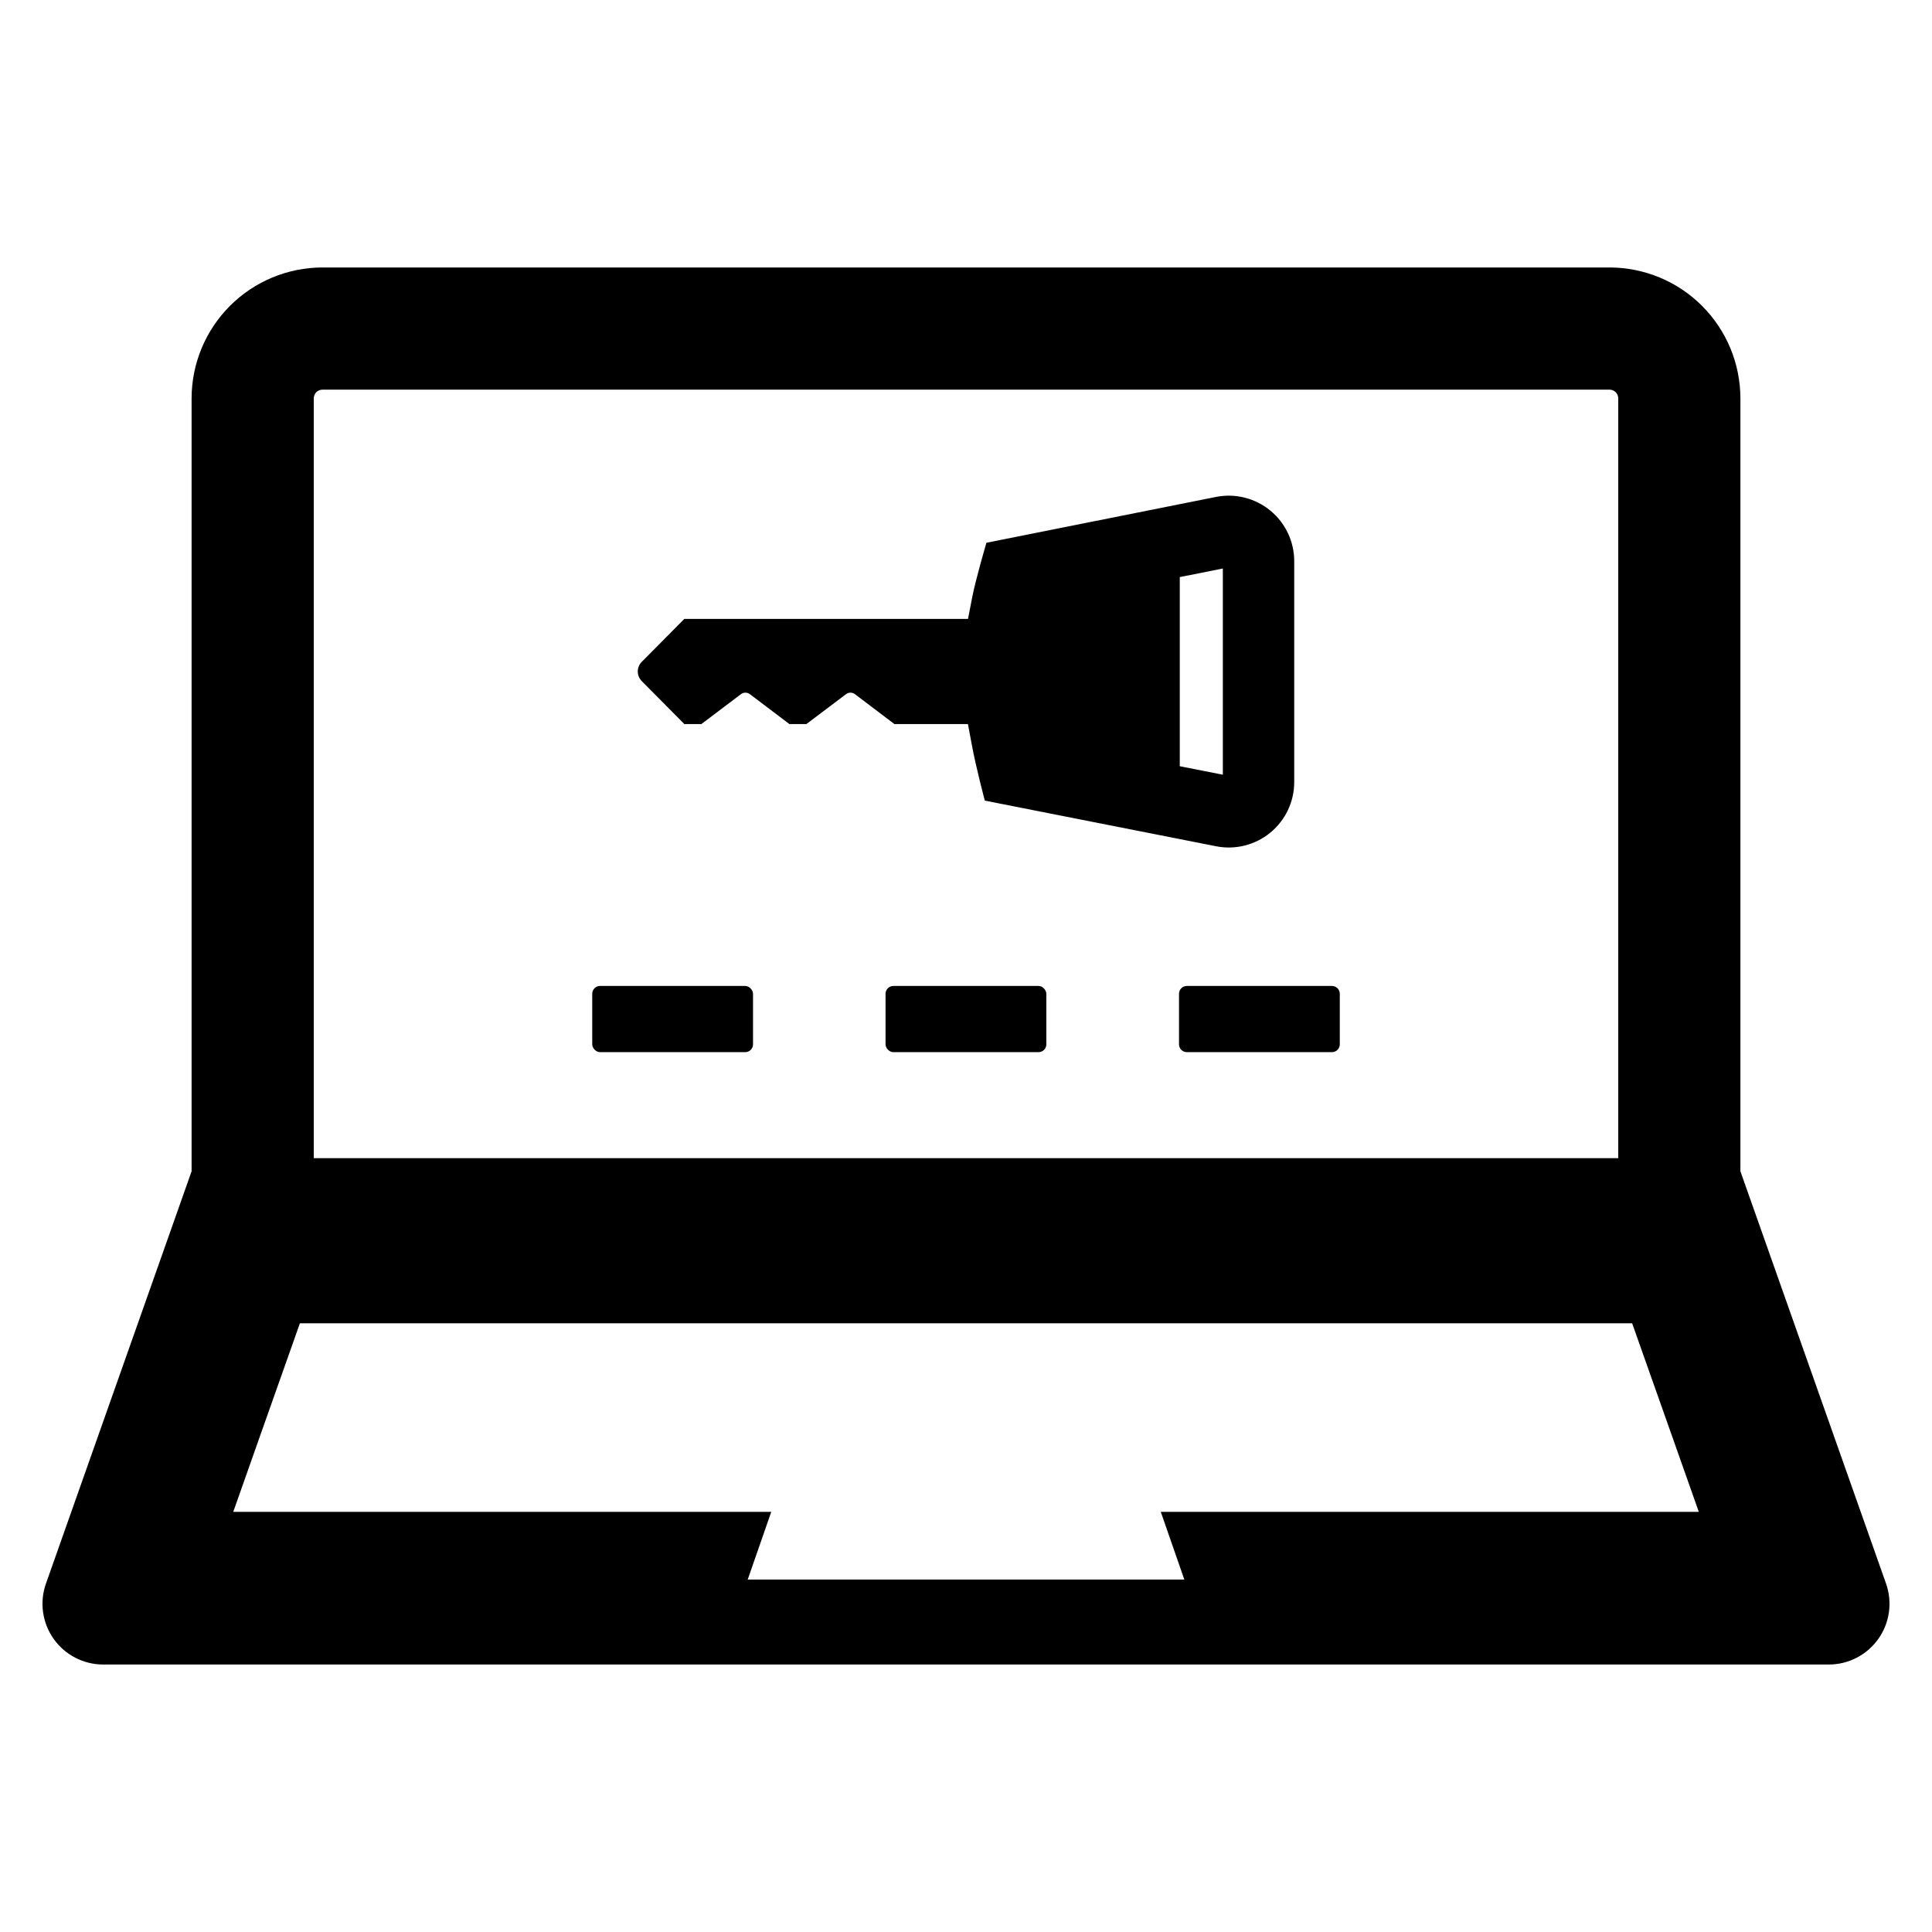 <?xml version="1.0" encoding="UTF-8"?>
<!-- Uploaded to: ICON Repo, www.svgrepo.com, Generator: ICON Repo Mixer Tools -->
<svg fill="#000000" width="800px" height="800px" version="1.1" viewBox="144 144 512 512" xmlns="http://www.w3.org/2000/svg">
 <g>
  <path d="m643.82 563.66-38.594-109.26v-204.83c-0.012-9.195-3.668-18.012-10.172-24.516-6.5-6.504-15.316-10.16-24.512-10.172h-341.08c-9.199 0.012-18.016 3.668-24.516 10.172-6.504 6.504-10.16 15.32-10.172 24.516v204.83l-38.594 109.26c-1.742 4.922-0.984 10.387 2.031 14.652 3.016 4.266 7.914 6.805 13.137 6.805h457.3c5.223 0 10.121-2.539 13.137-6.805s3.773-9.73 2.031-14.652zm-416.67-314.09c0.004-1.277 1.035-2.309 2.312-2.312h341.08c1.273 0.004 2.309 1.035 2.312 2.312v201.36h-345.7zm230.71 313.03h-115.71l6.242-17.945-142.58 0.004 7.953-22.523 9.711-27.449h353.06l9.711 27.449 7.953 22.523h-142.58z"/>
  <path d="m400.51 335.88 1.09 5.801c1.066 5.754 3.387 14.492 3.387 14.492l61.301 12.098c5.09 1.004 10.363-0.324 14.371-3.621 4.008-3.297 6.328-8.215 6.324-13.402v-58.531c0-5.199-2.328-10.121-6.344-13.418-4.019-3.297-9.301-4.621-14.398-3.609l-60.828 12.148-0.07 0.238s-2.746 9.328-3.695 14.184l-1.113 5.754h-75.18l-11.27 11.367v-0.004c-0.68 0.68-1.066 1.605-1.066 2.57 0 0.961 0.387 1.887 1.066 2.566l11.27 11.367h4.523l10.465-7.91h0.004c0.703-0.543 1.684-0.543 2.391 0l10.465 7.91h4.5l10.488-7.91c0.703-0.543 1.688-0.543 2.391 0l10.441 7.91zm56.141-38.949 11.414-2.273v54.648l-11.414-2.25z"/>
  <path d="m303.02 405.29h38.465c1.145 0 2.074 1.145 2.074 2.074v13.395c0 1.145-0.93 2.074-2.074 2.074h-38.465c-1.145 0-2.074-1.145-2.074-2.074v-13.395c0-1.145 0.93-2.074 2.074-2.074z"/>
  <path d="m380.75 405.29h38.465c1.145 0 2.074 1.145 2.074 2.074v13.395c0 1.145-0.93 2.074-2.074 2.074h-38.465c-1.145 0-2.074-1.145-2.074-2.074v-13.395c0-1.145 0.93-2.074 2.074-2.074z"/>
  <path d="m458.52 405.29h38.465c1.145 0 2.074 0.926 2.074 2.07v13.395c0 1.145-0.93 2.074-2.074 2.074h-38.465c-1.145 0-2.07-0.93-2.07-2.074v-13.395c0-0.547 0.219-1.074 0.605-1.465 0.391-0.387 0.918-0.605 1.465-0.605z"/>
 </g>
</svg>